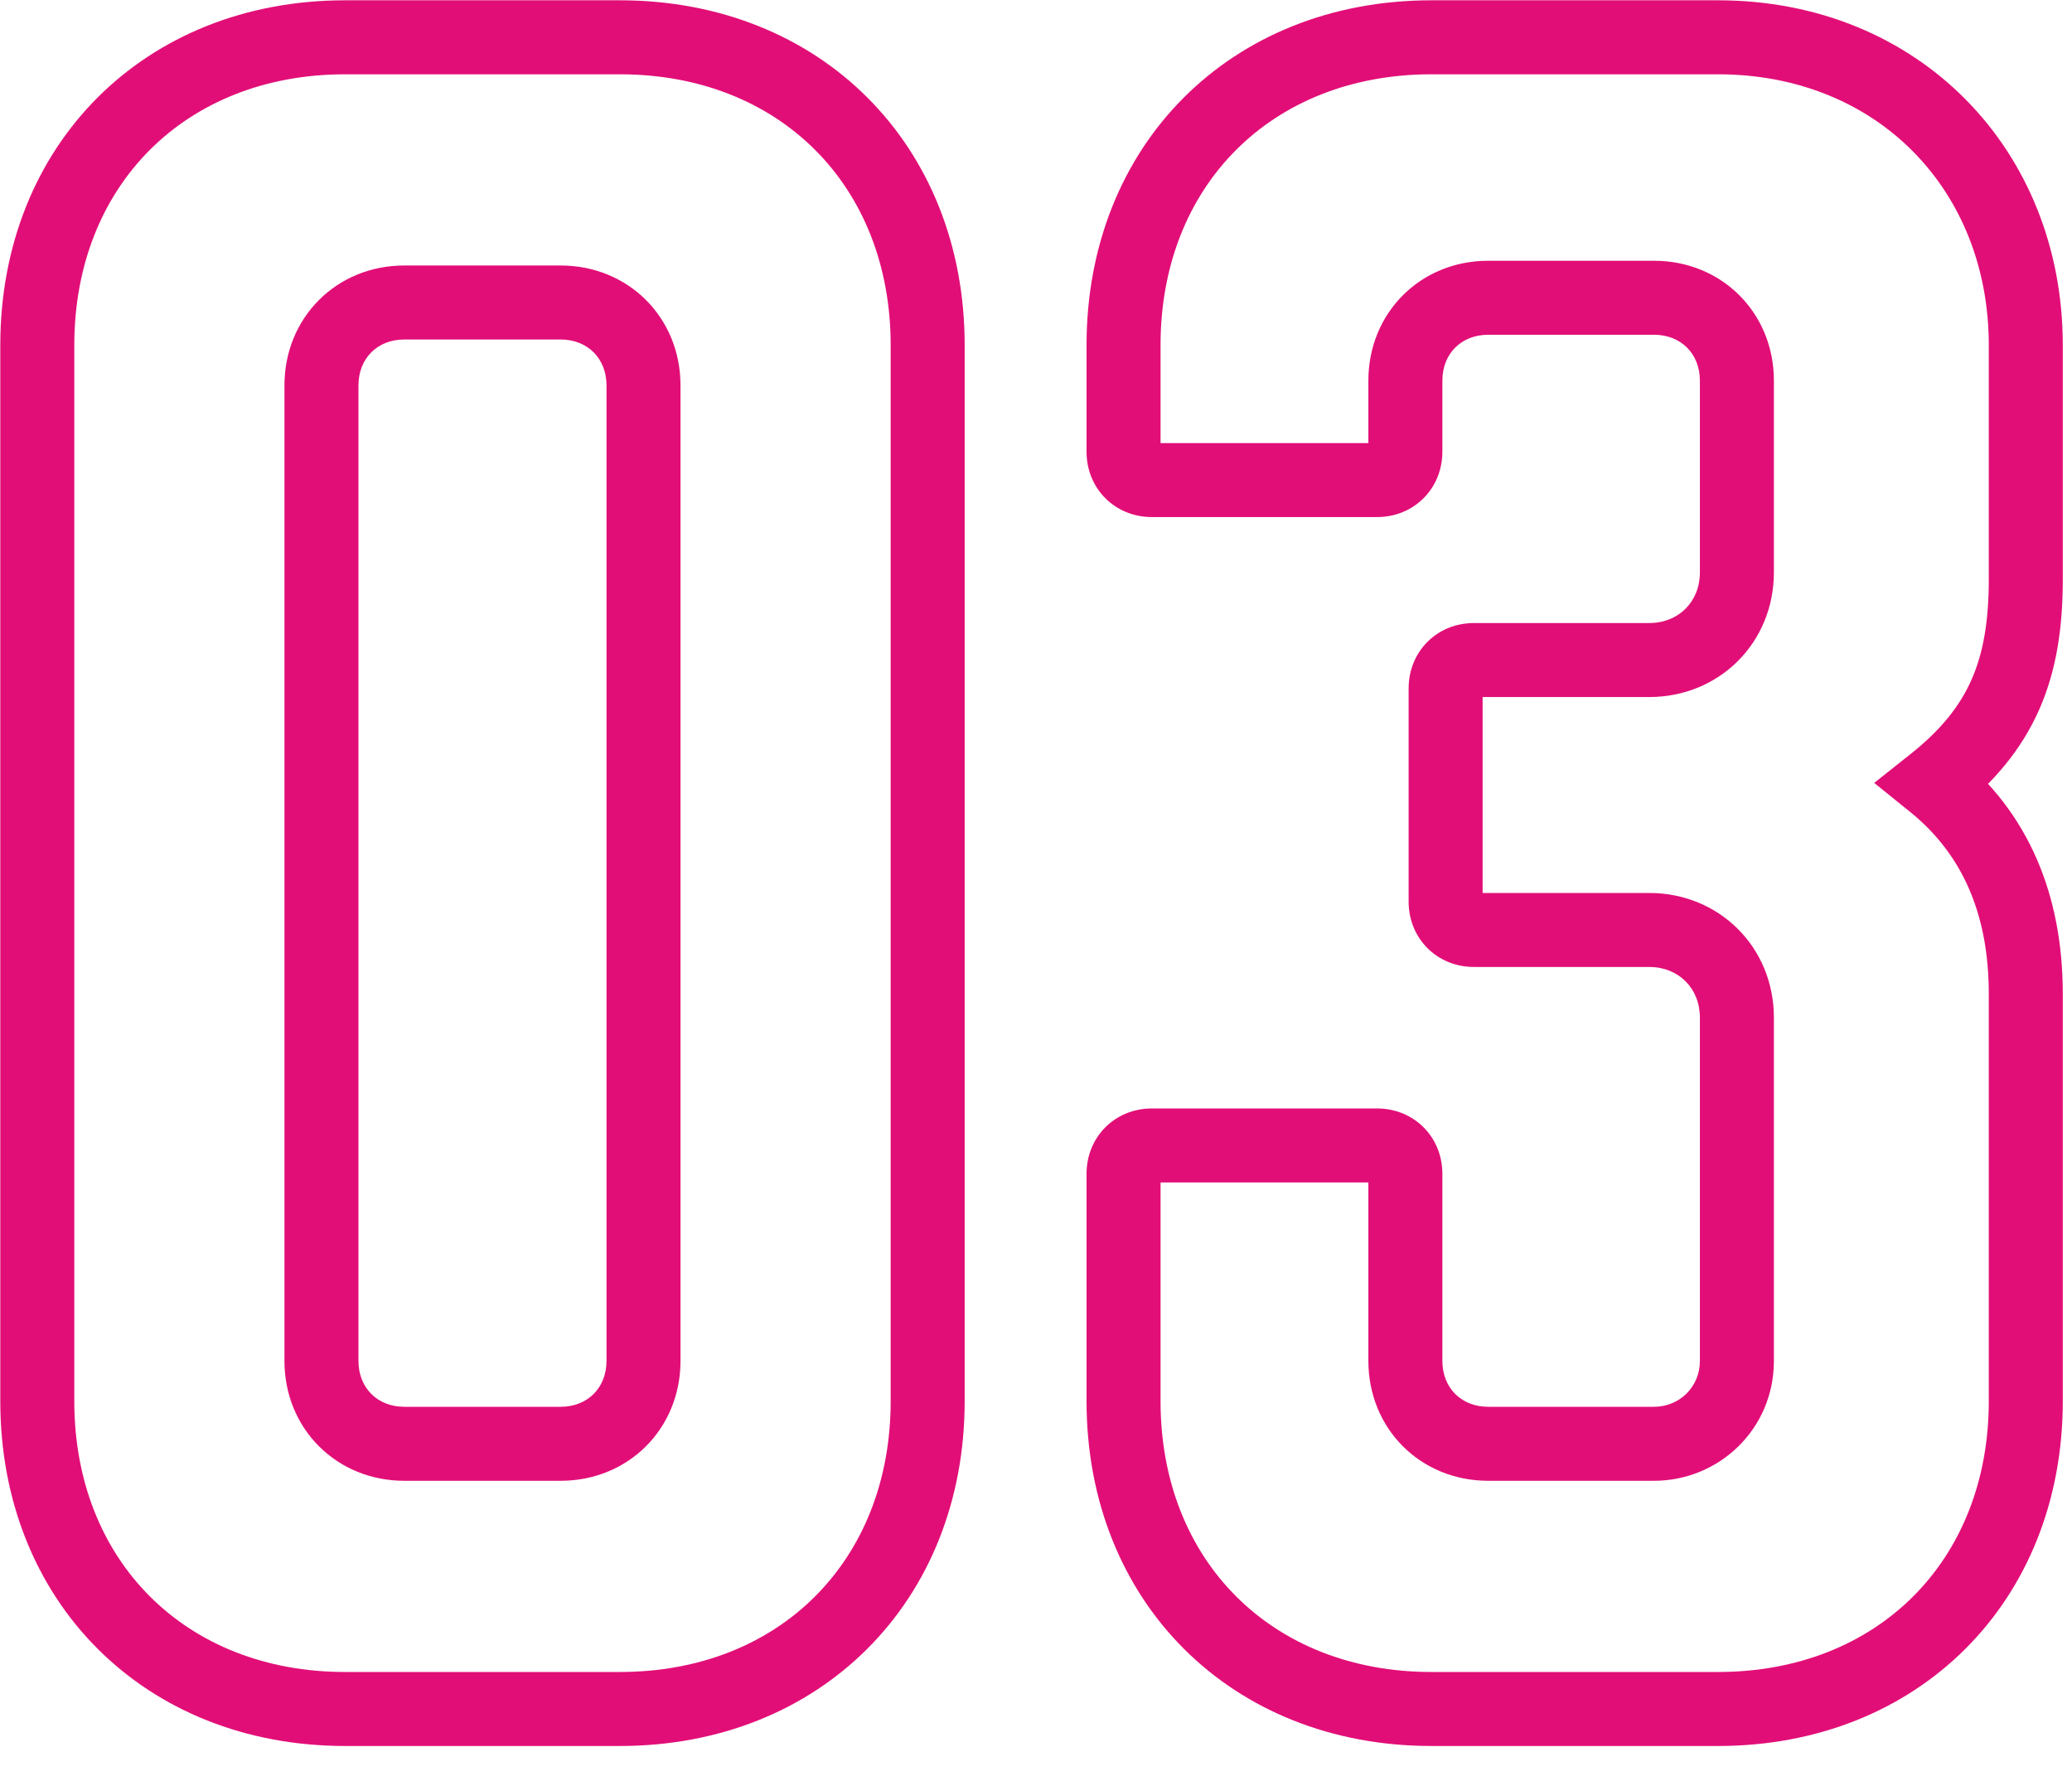 <svg width="56" height="48" viewBox="0 0 56 48" fill="none" xmlns="http://www.w3.org/2000/svg">
    <path d="M9.328 47.192H16.752V45.192H9.328V47.192ZM16.752 47.192C22.168 47.192 26.072 43.288 26.072 37.872H24.072C24.072 42.184 21.064 45.192 16.752 45.192V47.192ZM26.072 37.872V9.328H24.072V37.872H26.072ZM26.072 9.328C26.072 3.912 22.168 0.008 16.752 0.008V2.008C21.064 2.008 24.072 5.016 24.072 9.328H26.072ZM16.752 0.008H9.328V2.008H16.752V0.008ZM9.328 0.008C3.912 0.008 0.008 3.912 0.008 9.328H2.008C2.008 5.016 5.016 2.008 9.328 2.008V0.008ZM0.008 9.328V37.872H2.008V9.328H0.008ZM0.008 37.872C0.008 43.288 3.912 47.192 9.328 47.192V45.192C5.016 45.192 2.008 42.184 2.008 37.872H0.008ZM15.152 38.024H10.928V40.024H15.152V38.024ZM10.928 38.024C10.2 38.024 9.688 37.512 9.688 36.784H7.688C7.688 38.616 9.096 40.024 10.928 40.024V38.024ZM9.688 36.784V10.416H7.688V36.784H9.688ZM9.688 10.416C9.688 9.688 10.2 9.176 10.928 9.176V7.176C9.096 7.176 7.688 8.584 7.688 10.416H9.688ZM10.928 9.176H15.152V7.176H10.928V9.176ZM15.152 9.176C15.88 9.176 16.392 9.688 16.392 10.416H18.392C18.392 8.584 16.984 7.176 15.152 7.176V9.176ZM16.392 10.416V36.784H18.392V10.416H16.392ZM16.392 36.784C16.392 37.512 15.88 38.024 15.152 38.024V40.024C16.984 40.024 18.392 38.616 18.392 36.784H16.392ZM52.255 21.168L51.633 20.384L50.654 21.161L51.626 21.946L52.255 21.168ZM55.751 15.664V9.328H53.751V15.664H55.751ZM55.751 9.328C55.751 4.05 51.857 0.008 46.431 0.008V2.008C50.732 2.008 53.751 5.134 53.751 9.328H55.751ZM46.431 0.008H38.687V2.008H46.431V0.008ZM38.687 0.008C33.27 0.008 29.366 3.912 29.366 9.328H31.366C31.366 5.016 34.375 2.008 38.687 2.008V0.008ZM29.366 9.328V12.208H31.366V9.328H29.366ZM29.366 12.208C29.366 13.208 30.134 13.976 31.134 13.976V11.976C31.155 11.976 31.224 11.987 31.29 12.053C31.355 12.118 31.366 12.187 31.366 12.208H29.366ZM31.134 13.976H37.215V11.976H31.134V13.976ZM37.215 13.976C38.215 13.976 38.983 13.208 38.983 12.208H36.983C36.983 12.187 36.994 12.118 37.059 12.053C37.125 11.987 37.194 11.976 37.215 11.976V13.976ZM38.983 12.208V10.288H36.983V12.208H38.983ZM38.983 10.288C38.983 9.56 39.495 9.048 40.222 9.048V7.048C38.39 7.048 36.983 8.456 36.983 10.288H38.983ZM40.222 9.048H44.703V7.048H40.222V9.048ZM44.703 9.048C45.43 9.048 45.943 9.56 45.943 10.288H47.943C47.943 8.456 46.535 7.048 44.703 7.048V9.048ZM45.943 10.288V15.472H47.943V10.288H45.943ZM45.943 15.472C45.943 16.264 45.366 16.84 44.575 16.84V18.84C46.471 18.84 47.943 17.368 47.943 15.472H45.943ZM44.575 16.84H39.839V18.84H44.575V16.84ZM39.839 16.84C38.838 16.84 38.071 17.608 38.071 18.608H40.071C40.071 18.629 40.059 18.698 39.994 18.763C39.928 18.829 39.859 18.84 39.839 18.84V16.84ZM38.071 18.608V24.368H40.071V18.608H38.071ZM38.071 24.368C38.071 25.368 38.838 26.136 39.839 26.136V24.136C39.859 24.136 39.928 24.147 39.994 24.213C40.059 24.279 40.071 24.347 40.071 24.368H38.071ZM39.839 26.136H44.575V24.136H39.839V26.136ZM44.575 26.136C45.366 26.136 45.943 26.712 45.943 27.504H47.943C47.943 25.608 46.471 24.136 44.575 24.136V26.136ZM45.943 27.504V36.784H47.943V27.504H45.943ZM45.943 36.784C45.943 37.493 45.385 38.024 44.703 38.024V40.024C46.452 40.024 47.943 38.635 47.943 36.784H45.943ZM44.703 38.024H40.222V40.024H44.703V38.024ZM40.222 38.024C39.495 38.024 38.983 37.512 38.983 36.784H36.983C36.983 38.616 38.39 40.024 40.222 40.024V38.024ZM38.983 36.784V31.728H36.983V36.784H38.983ZM38.983 31.728C38.983 30.728 38.215 29.96 37.215 29.96V31.96C37.194 31.96 37.125 31.949 37.059 31.883C36.994 31.817 36.983 31.749 36.983 31.728H38.983ZM37.215 29.96H31.134V31.96H37.215V29.96ZM31.134 29.96C30.134 29.96 29.366 30.728 29.366 31.728H31.366C31.366 31.749 31.355 31.817 31.29 31.883C31.224 31.949 31.155 31.96 31.134 31.96V29.96ZM29.366 31.728V37.872H31.366V31.728H29.366ZM29.366 37.872C29.366 43.288 33.27 47.192 38.687 47.192V45.192C34.375 45.192 31.366 42.184 31.366 37.872H29.366ZM38.687 47.192H46.431V45.192H38.687V47.192ZM46.431 47.192C51.847 47.192 55.751 43.288 55.751 37.872H53.751C53.751 42.184 50.742 45.192 46.431 45.192V47.192ZM55.751 37.872V26.864H53.751V37.872H55.751ZM55.751 26.864C55.751 24.181 54.819 21.954 52.883 20.39L51.626 21.946C53.018 23.07 53.751 24.683 53.751 26.864H55.751ZM52.876 21.951C53.904 21.137 54.643 20.245 55.113 19.18C55.58 18.123 55.751 16.965 55.751 15.664H53.751C53.751 16.795 53.601 17.653 53.284 18.372C52.97 19.082 52.462 19.727 51.633 20.384L52.876 21.951Z" fill="#E20E77"/>
</svg>
